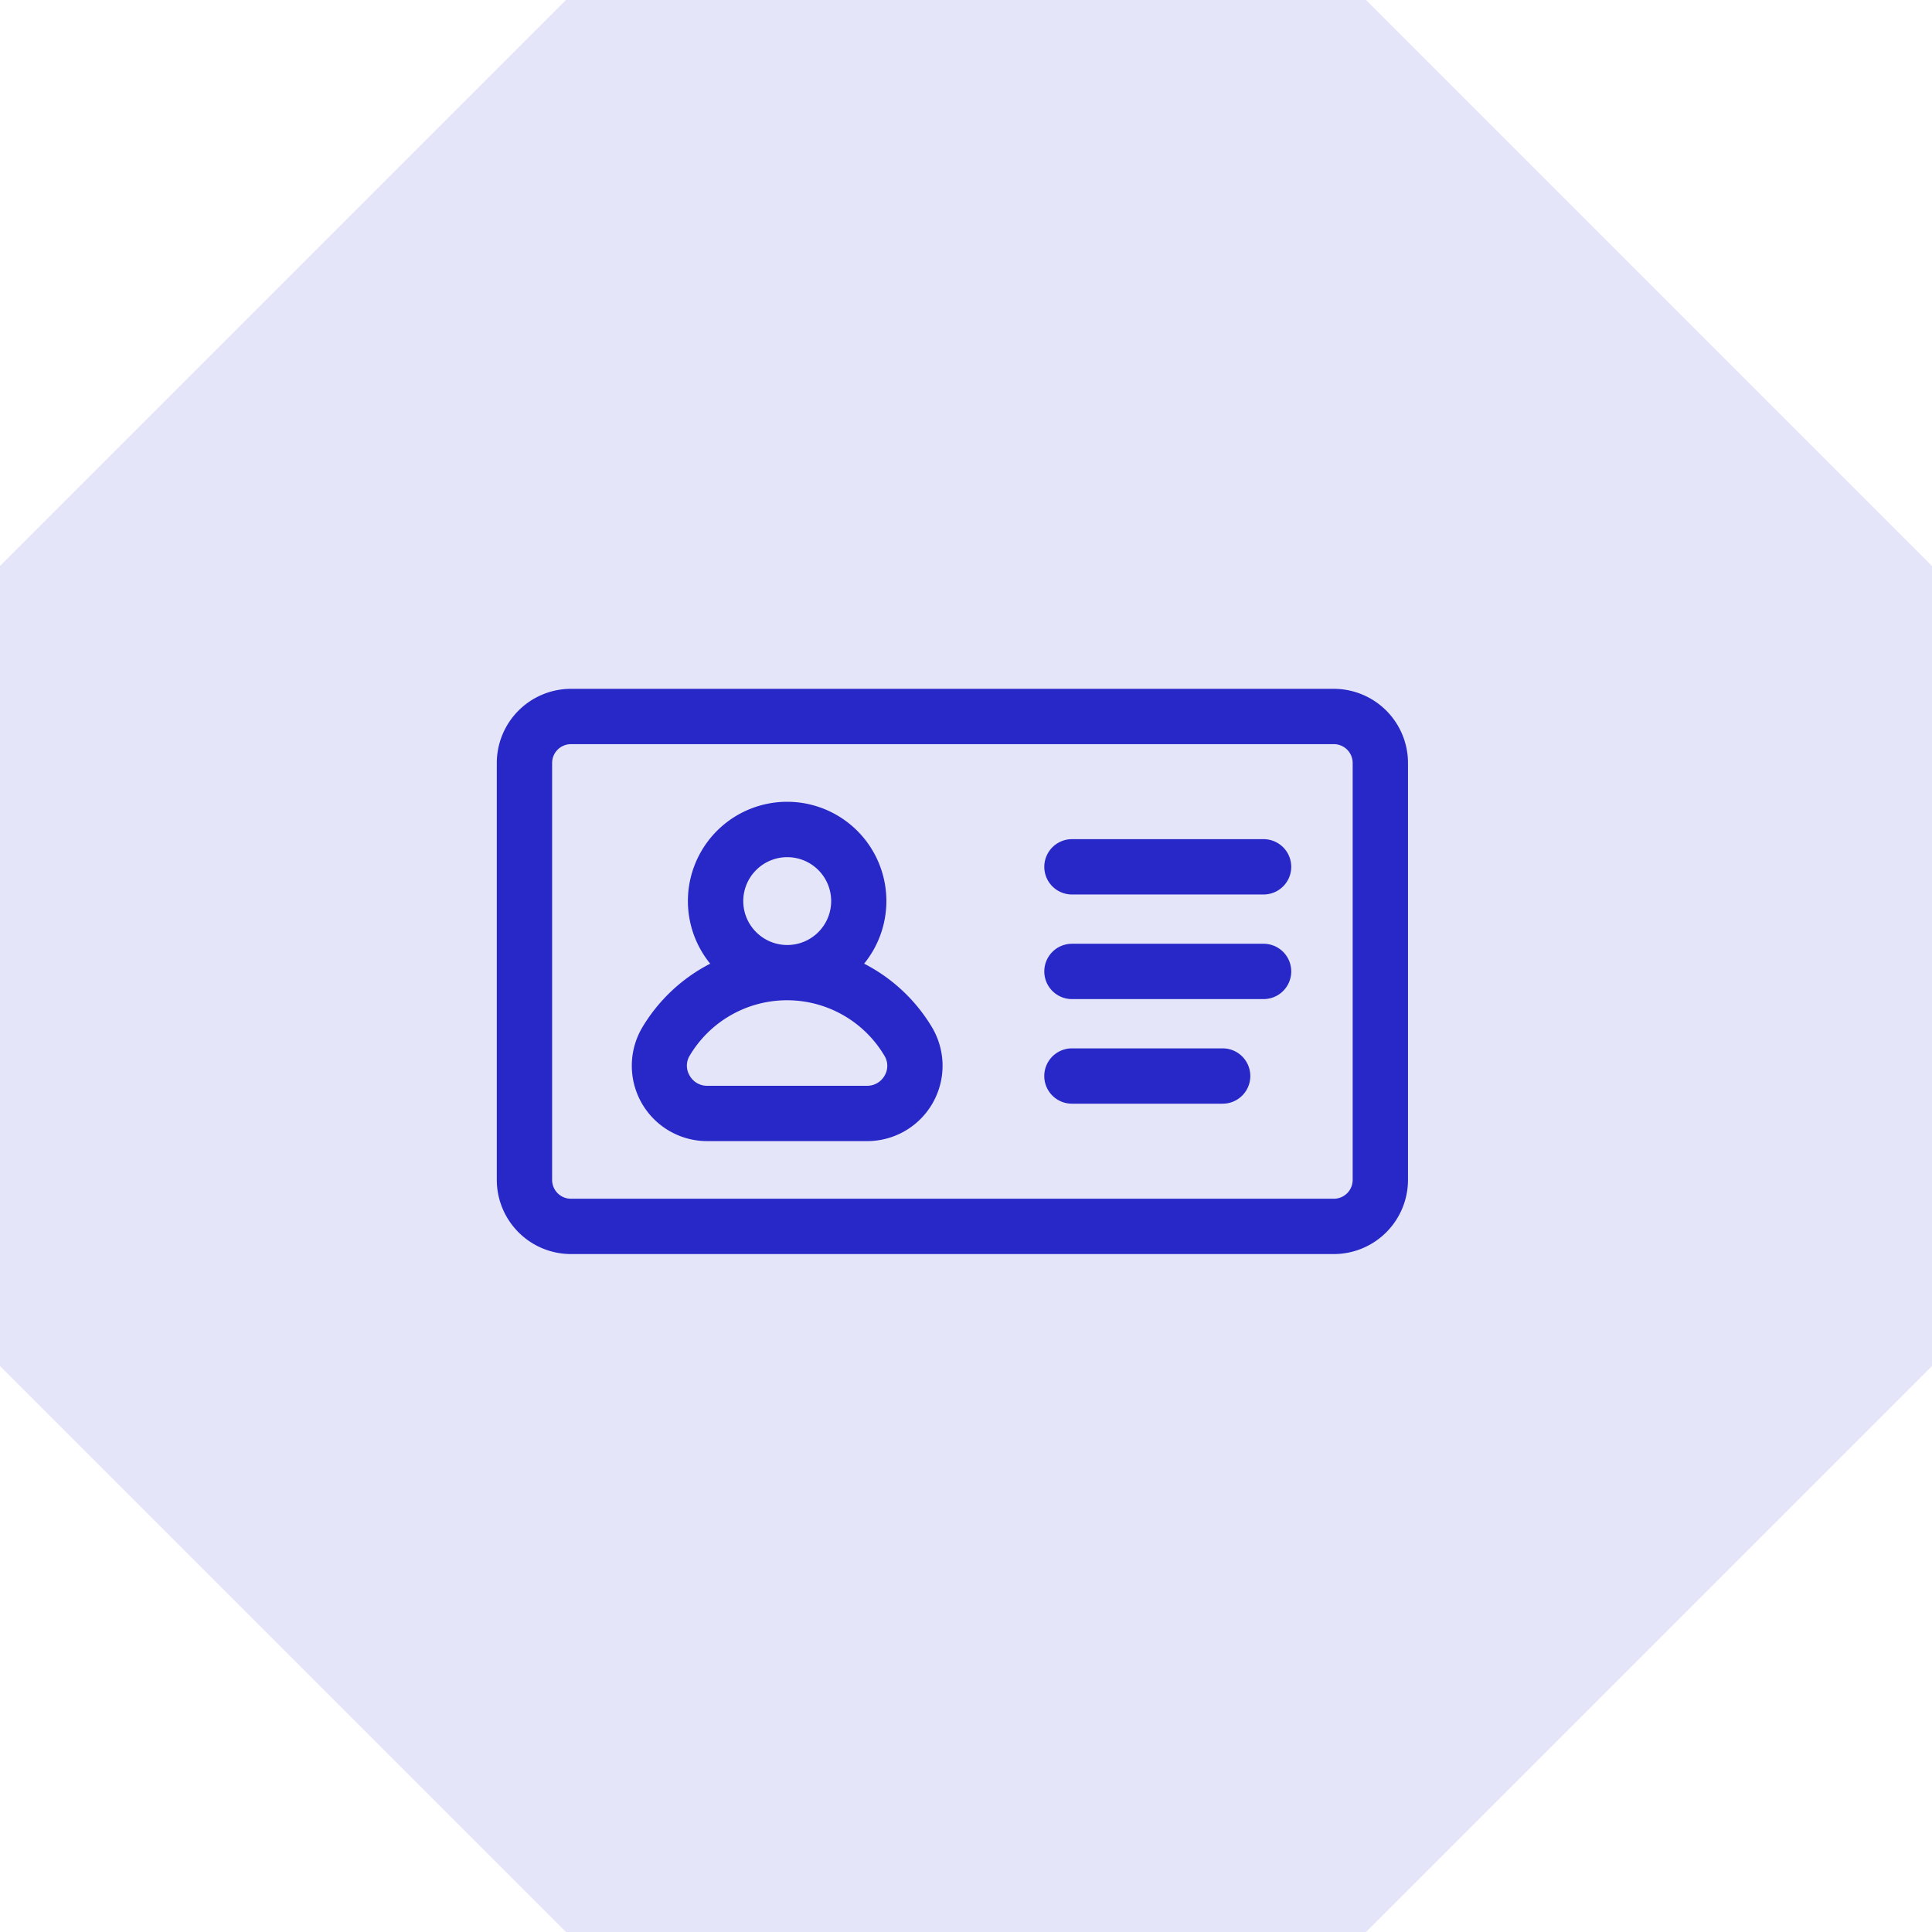 <svg xmlns="http://www.w3.org/2000/svg" width="71" height="71" viewBox="0 0 71 71"><defs><style>.a{fill:rgba(40,40,200,0.12);}.b{fill:#2828c8;}</style></defs><g transform="translate(-692 -2364)"><path class="a" d="M50.2,0,71,20.8V50.2L50.2,71H20.8L0,50.2V20.8L20.8,0Z" transform="translate(692 2364)"></path><g transform="translate(710.257 2389.314)"><path class="b" d="M30.761,0H2.725A2.728,2.728,0,0,0,0,2.725V18.047a2.728,2.728,0,0,0,2.725,2.725H30.761a2.728,2.728,0,0,0,2.725-2.725V2.725A2.728,2.728,0,0,0,30.761,0Zm.692,18.046a.693.693,0,0,1-.692.693H2.725a.693.693,0,0,1-.692-.693V2.725a.693.693,0,0,1,.692-.692H30.761a.693.693,0,0,1,.692.692Zm0,0"></path><path class="b" d="M84.265,69.442a3.647,3.647,0,1,0-5.656,0,6.21,6.21,0,0,0-2.5,2.35,2.769,2.769,0,0,0,2.393,4.17h5.873a2.769,2.769,0,0,0,2.393-4.17,6.21,6.21,0,0,0-2.5-2.35Zm.756,4.109a.733.733,0,0,1-.648.378H78.5a.733.733,0,0,1-.648-.378.707.707,0,0,1,0-.723,4.161,4.161,0,0,1,7.162,0A.706.706,0,0,1,85.021,73.551ZM80.3,66a1.614,1.614,0,1,1,0,2.283A1.608,1.608,0,0,1,80.3,66Zm0,0" transform="translate(-70.767 -59.341)"></path><path class="b" d="M315.745,84.488H308.7a1.016,1.016,0,0,0,0,2.033h7.042a1.016,1.016,0,1,0,0-2.033Zm0,0" transform="translate(-287.563 -78.963)"></path><path class="b" d="M315.745,143.258H308.7a1.016,1.016,0,0,0,0,2.033h7.042a1.016,1.016,0,1,0,0-2.033Zm0,0" transform="translate(-287.563 -133.889)"></path><path class="b" d="M314.243,202.027H308.7a1.016,1.016,0,0,0,0,2.033h5.539a1.016,1.016,0,1,0,0-2.033Zm0,0" transform="translate(-287.564 -188.814)"></path></g></g></svg>